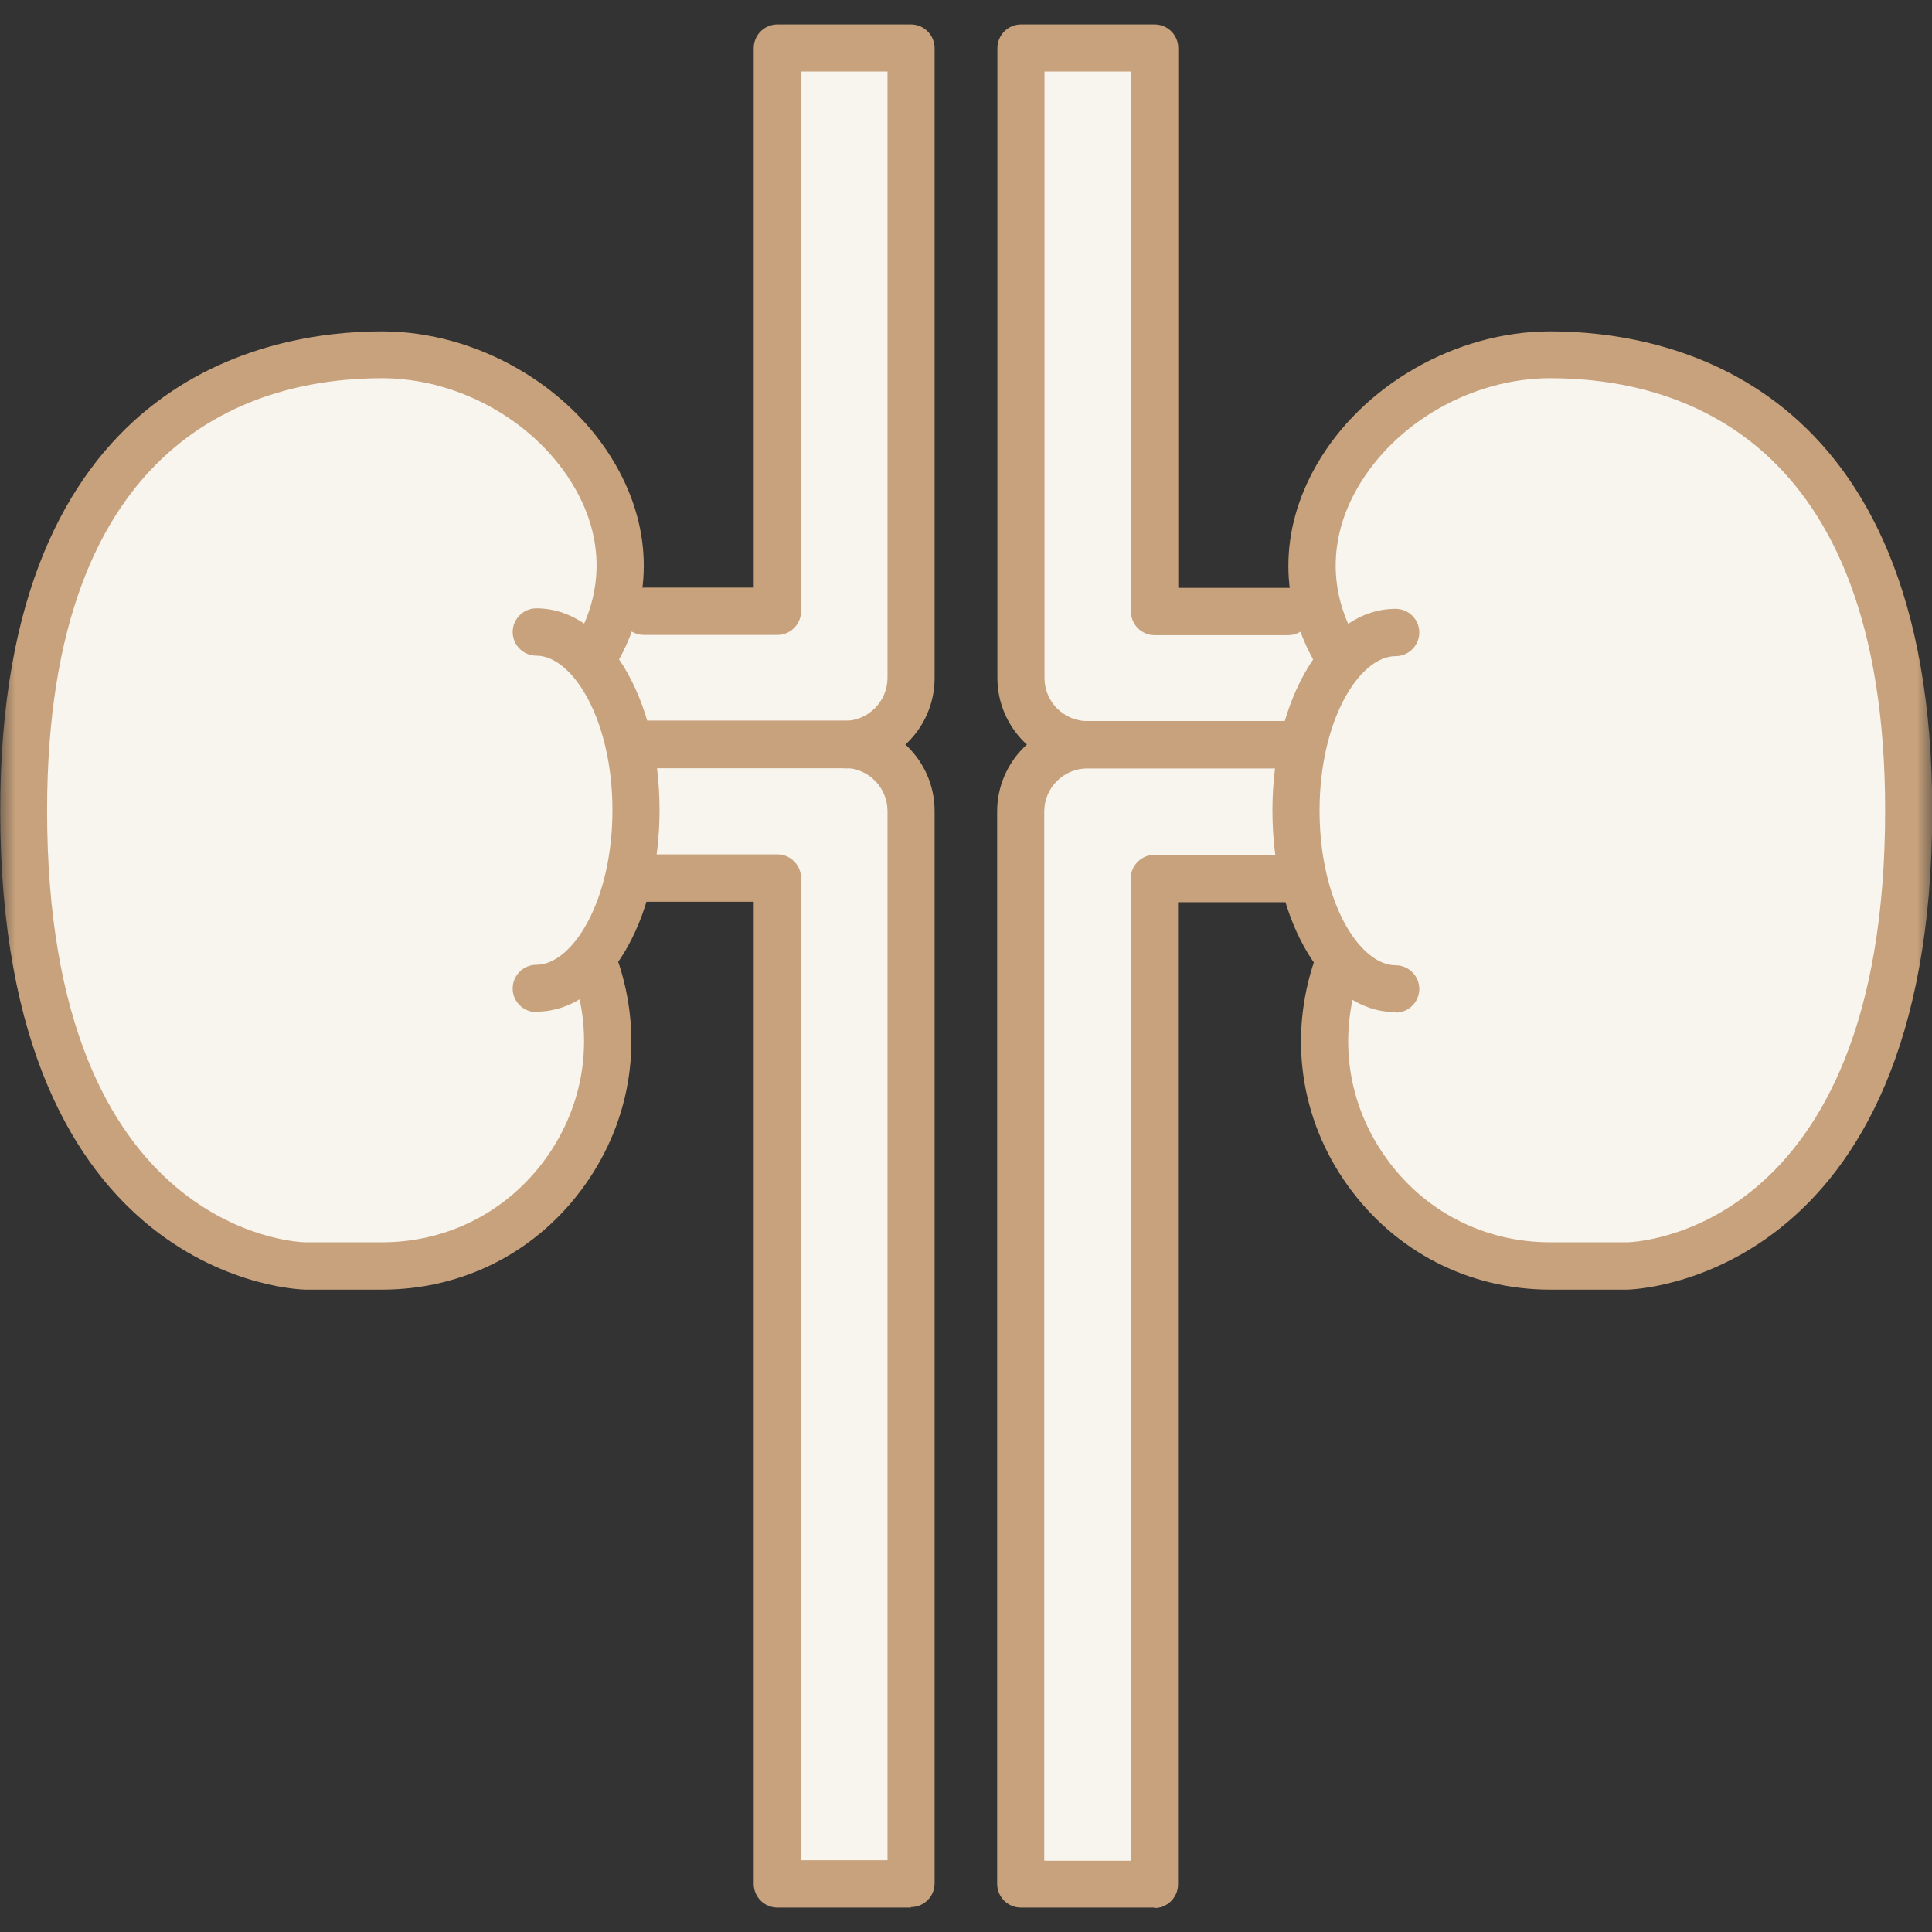 <svg width="64" height="64" viewBox="0 0 64 64" fill="none" xmlns="http://www.w3.org/2000/svg">
<rect x="0" y="0" width="64" height="64" fill="#333333" stroke="none"/>
<g clip-path="url(#clip0_237_7764)">
<mask id="mask0_237_7764" style="mask-type:luminance" maskUnits="userSpaceOnUse" x="0" y="0" width="64" height="64">
<path d="M64 0H0V64H64V0Z" fill="white"/>
</mask>
<g mask="url(#mask0_237_7764)">
<path d="M20.208 29.096H25.096V62.416H29.984V26.888C29.984 25.664 28.888 24.68 27.536 24.68H20.2" fill="#F8F4EE"/>
<path d="M43.792 24.672H36.456C35.104 24.672 34.008 25.664 34.008 26.88V62.408H38.896V29.088H43.784" fill="#F8F4EE"/>
<path d="M43.791 20.25H38.904V1.594H34.016V22.466C34.016 23.69 35.111 24.674 36.464 24.674H43.8" fill="#F8F4EE"/>
<path d="M20.208 24.674H27.544C28.896 24.674 29.992 23.682 29.992 22.466V1.594H25.104V20.25H20.216" fill="#F8F4EE"/>
<path d="M44.28 21.658C41.512 16.954 46.216 11.762 51.344 11.762C53.752 11.762 63.216 12.234 63.216 26.866C63.216 39.61 56.28 41.946 53.88 41.946H51.344C46.216 41.946 42.616 36.898 44.28 32.05" fill="#F8F4EE"/>
<path d="M46.232 20.953C44.408 20.953 42.928 23.593 42.928 26.849C42.928 30.105 44.408 32.745 46.232 32.745" fill="#F8F4EE"/>
<path d="M19.72 21.658C22.488 16.954 17.784 11.762 12.656 11.762C10.248 11.762 0.784 12.234 0.784 26.866C0.784 39.61 7.72 41.946 10.12 41.946H12.656C17.784 41.946 21.384 36.898 19.72 32.05" fill="#F8F4EE"/>
<path d="M17.769 20.953C19.593 20.953 21.073 23.593 21.073 26.849C21.073 30.105 19.593 32.745 17.769 32.745" fill="#F8F4EE"/>
<path d="M12.656 42.721H10.12C10.016 42.721 0.008 42.537 0.008 26.857C-6.00083e-05 12.529 8.848 10.977 12.656 10.977C15.776 10.977 18.888 12.761 20.4 15.409C21.64 17.577 21.632 19.937 20.392 22.049C20.176 22.417 19.696 22.545 19.32 22.321C18.952 22.105 18.824 21.625 19.048 21.249C20 19.641 20 17.833 19.048 16.177C17.8 13.993 15.232 12.529 12.656 12.529C8.512 12.529 1.56 14.393 1.56 26.849C1.56 40.985 10.032 41.153 10.112 41.153H12.648C14.84 41.153 16.824 40.129 18.096 38.353C19.368 36.569 19.688 34.361 18.976 32.297C18.84 31.889 19.056 31.449 19.464 31.305C19.872 31.169 20.312 31.385 20.456 31.793C21.336 34.345 20.936 37.065 19.368 39.265C17.8 41.465 15.352 42.721 12.656 42.721Z" fill="#C8A27C"/>
<path d="M17.767 33.528C17.335 33.528 16.983 33.176 16.983 32.744C16.983 32.312 17.335 31.96 17.767 31.96C18.959 31.96 20.288 29.856 20.288 26.84C20.288 23.824 18.959 21.72 17.767 21.72C17.335 21.72 16.983 21.368 16.983 20.936C16.983 20.504 17.335 20.152 17.767 20.152C20.055 20.152 21.848 23.088 21.848 26.832C21.848 30.576 20.055 33.512 17.767 33.512V33.528Z" fill="#C8A27C"/>
<path d="M53.888 42.721H51.352C48.656 42.721 46.208 41.457 44.64 39.265C43.072 37.073 42.68 34.345 43.552 31.793C43.696 31.385 44.136 31.169 44.544 31.305C44.952 31.449 45.168 31.889 45.032 32.297C44.32 34.369 44.64 36.577 45.912 38.353C47.184 40.137 49.168 41.153 51.36 41.153H53.896C53.984 41.153 62.448 40.993 62.448 26.849C62.448 14.385 55.496 12.529 51.352 12.529C48.776 12.529 46.208 13.993 44.96 16.177C44.008 17.841 44.008 19.641 44.96 21.249C45.176 21.617 45.056 22.097 44.688 22.321C44.32 22.545 43.84 22.417 43.616 22.049C42.368 19.937 42.368 17.577 43.608 15.409C45.12 12.761 48.232 10.977 51.352 10.977C55.16 10.977 64.008 12.521 64.008 26.857C64.008 42.537 53.992 42.721 53.896 42.721H53.888Z" fill="#C8A27C"/>
<path d="M46.231 33.528C43.944 33.528 42.151 30.592 42.151 26.848C42.151 23.104 43.944 20.168 46.231 20.168C46.663 20.168 47.016 20.52 47.016 20.952C47.016 21.384 46.663 21.736 46.231 21.736C45.039 21.736 43.712 23.84 43.712 26.856C43.712 29.872 45.039 31.976 46.231 31.976C46.663 31.976 47.016 32.328 47.016 32.76C47.016 33.192 46.663 33.544 46.231 33.544V33.528Z" fill="#C8A27C"/>
<path d="M30.176 63.191H25.752C25.32 63.191 24.968 62.839 24.968 62.407V29.871H21.328C20.896 29.871 20.544 29.519 20.544 29.087C20.544 28.655 20.896 28.303 21.328 28.303H25.752C26.184 28.303 26.536 28.655 26.536 29.087V61.623H29.4V26.871C29.4 26.079 28.76 25.439 27.968 25.439H21.336C20.904 25.439 20.552 25.087 20.552 24.655C20.552 24.223 20.904 23.871 21.336 23.871H27.968C29.616 23.871 30.96 25.215 30.96 26.863V62.391C30.96 62.823 30.608 63.175 30.176 63.175V63.191Z" fill="#C8A27C"/>
<path d="M38.24 63.191H33.816C33.384 63.191 33.032 62.839 33.032 62.407V26.879C33.032 25.231 34.376 23.887 36.024 23.887H42.656C43.088 23.887 43.44 24.239 43.44 24.671C43.44 25.103 43.088 25.455 42.656 25.455H36.024C35.232 25.455 34.592 26.095 34.592 26.887V61.639H37.456V29.103C37.456 28.671 37.808 28.319 38.24 28.319H42.664C43.096 28.319 43.448 28.671 43.448 29.103C43.448 29.535 43.096 29.887 42.664 29.887H39.024V62.423C39.024 62.855 38.672 63.207 38.24 63.207V63.191Z" fill="#C8A27C"/>
<path d="M42.664 25.449H36.032C34.384 25.449 33.04 24.105 33.04 22.457V1.593C33.04 1.161 33.392 0.809 33.824 0.809H38.248C38.68 0.809 39.032 1.161 39.032 1.593V19.473H42.672C43.104 19.473 43.456 19.825 43.456 20.257C43.456 20.689 43.104 21.041 42.672 21.041H38.248C37.816 21.041 37.464 20.689 37.464 20.257V2.369H34.6V22.457C34.6 23.249 35.24 23.889 36.032 23.889H42.664C43.096 23.889 43.448 24.241 43.448 24.673C43.448 25.105 43.096 25.457 42.664 25.457V25.449Z" fill="#C8A27C"/>
<path d="M27.968 25.449H21.336C20.904 25.449 20.552 25.097 20.552 24.665C20.552 24.233 20.904 23.881 21.336 23.881H27.968C28.76 23.881 29.4 23.241 29.4 22.449V2.369H26.536V20.249C26.536 20.681 26.184 21.033 25.752 21.033H21.328C20.896 21.033 20.544 20.681 20.544 20.249C20.544 19.817 20.896 19.465 21.328 19.465H24.968V1.593C24.968 1.161 25.32 0.809 25.752 0.809H30.176C30.608 0.809 30.96 1.161 30.96 1.593V22.465C30.96 24.113 29.616 25.457 27.968 25.457V25.449Z" fill="#C8A27C"/>
</g>
</g>
<defs>
<clipPath id="clip0_237_7764">
<rect width="64" height="64" fill="white"/>
</clipPath>
</defs>
</svg>
